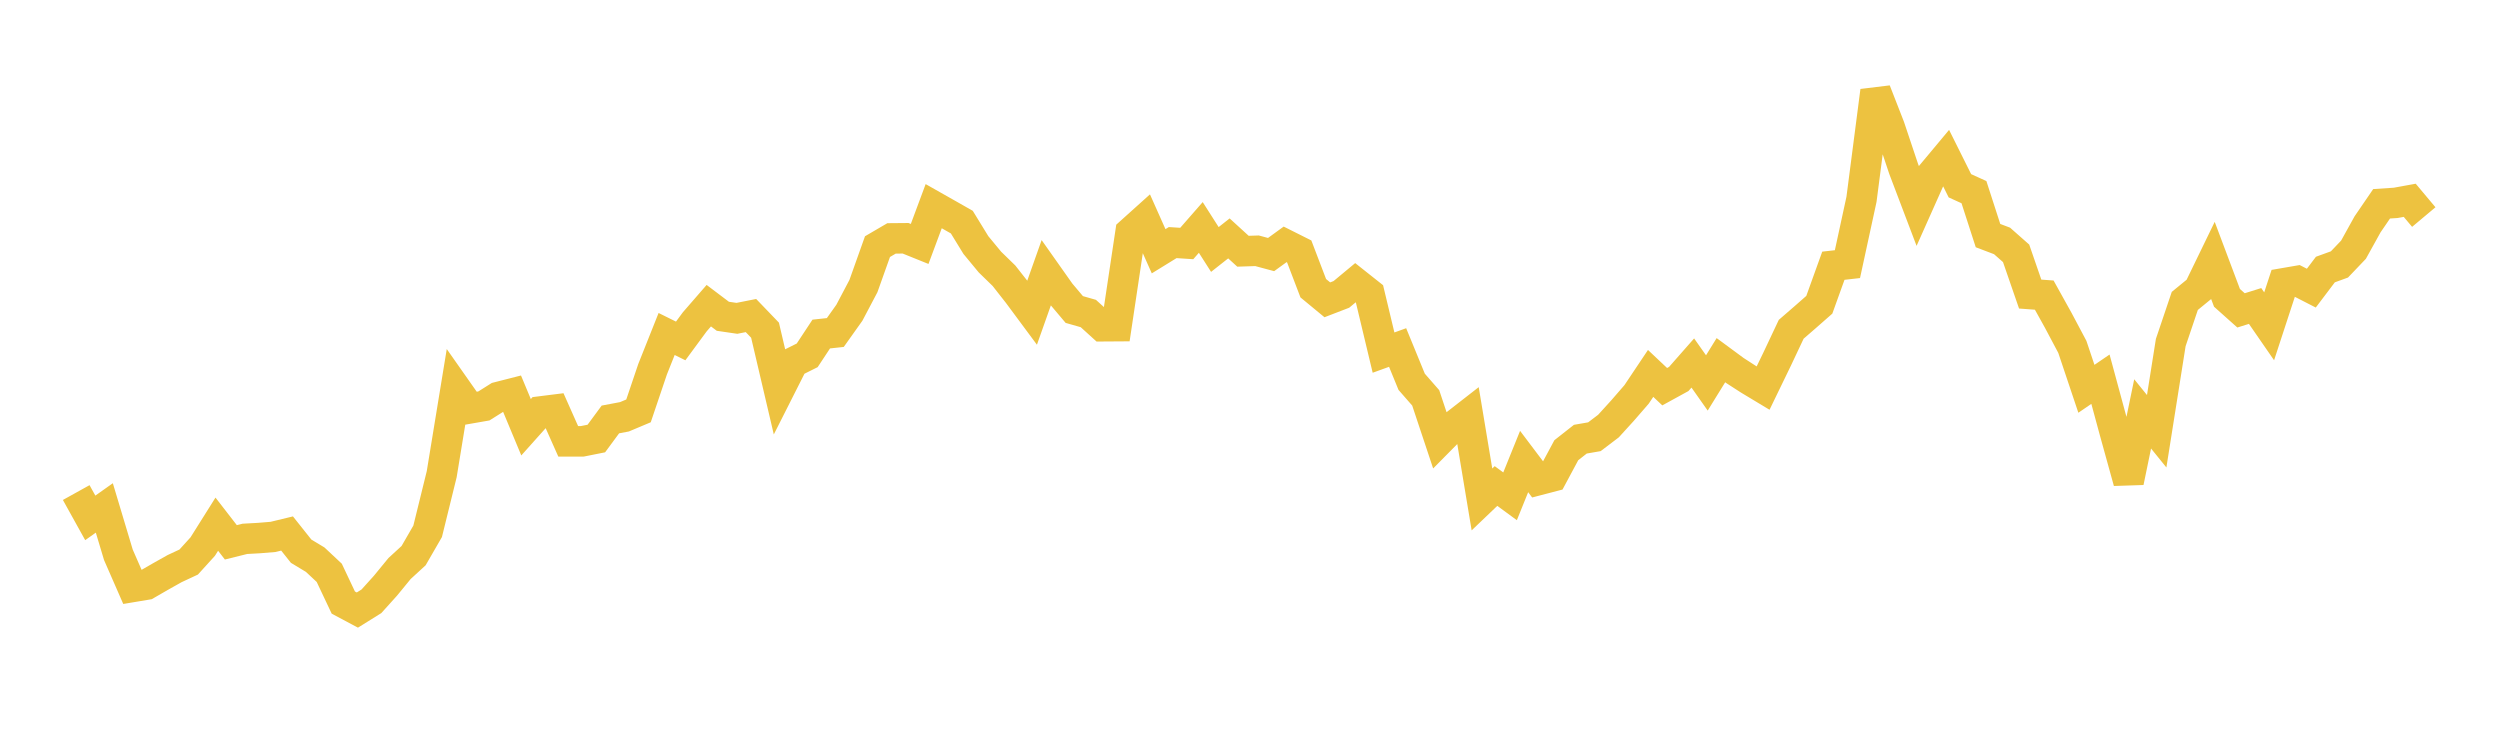 <svg width="164" height="48" xmlns="http://www.w3.org/2000/svg" xmlns:xlink="http://www.w3.org/1999/xlink"><path fill="none" stroke="rgb(237,194,64)" stroke-width="2" d="M5,32.312L5.922,33.973L6.844,33.32L7.766,36.395L8.689,38.505L9.611,38.351L10.533,37.819L11.455,37.301L12.377,36.871L13.299,35.855L14.222,34.386L15.144,35.577L16.066,35.348L16.988,35.297L17.91,35.221L18.832,34.998L19.754,36.158L20.677,36.715L21.599,37.578L22.521,39.528L23.443,40.02L24.365,39.445L25.287,38.422L26.21,37.296L27.132,36.45L28.054,34.853L28.976,31.107L29.898,25.478L30.82,26.791L31.743,26.63L32.665,26.05L33.587,25.815L34.509,28.027L35.431,26.996L36.353,26.88L37.275,28.953L38.198,28.951L39.12,28.767L40.042,27.516L40.964,27.342L41.886,26.954L42.808,24.226L43.731,21.909L44.653,22.366L45.575,21.114L46.497,20.052L47.419,20.748L48.341,20.883L49.263,20.7L50.186,21.66L51.108,25.595L52.03,23.77L52.952,23.31L53.874,21.913L54.796,21.813L55.719,20.515L56.641,18.767L57.563,16.178L58.485,15.639L59.407,15.631L60.329,16.003L61.251,13.525L62.174,14.047L63.096,14.572L64.018,16.075L64.94,17.191L65.862,18.089L66.784,19.264L67.707,20.509L68.629,17.905L69.551,19.211L70.473,20.304L71.395,20.567L72.317,21.403L73.24,21.397L74.162,15.242L75.084,14.413L76.006,16.482L76.928,15.914L77.85,15.974L78.772,14.92L79.695,16.366L80.617,15.639L81.539,16.481L82.461,16.451L83.383,16.699L84.305,16.03L85.228,16.493L86.15,18.907L87.072,19.668L87.994,19.313L88.916,18.547L89.838,19.278L90.76,23.131L91.683,22.797L92.605,25.045L93.527,26.1L94.449,28.869L95.371,27.936L96.293,27.218L97.216,32.763L98.138,31.882L99.06,32.558L99.982,30.276L100.904,31.498L101.826,31.257L102.749,29.535L103.671,28.81L104.593,28.65L105.515,27.95L106.437,26.937L107.359,25.874L108.281,24.496L109.204,25.367L110.126,24.861L111.048,23.813L111.97,25.121L112.892,23.628L113.814,24.308L114.737,24.904L115.659,25.459L116.581,23.556L117.503,21.601L118.425,20.802L119.347,19.992L120.269,17.432L121.192,17.328L122.114,13.076L123.036,5.964L123.958,8.328L124.88,11.081L125.802,13.509L126.725,11.44L127.647,10.336L128.569,12.186L129.491,12.605L130.413,15.455L131.335,15.805L132.257,16.619L133.18,19.291L134.102,19.359L135.024,21.019L135.946,22.756L136.868,25.505L137.79,24.876L138.713,28.282L139.635,31.614L140.557,27.151L141.479,28.29L142.401,22.471L143.323,19.74L144.246,18.985L145.168,17.085L146.09,19.538L147.012,20.361L147.934,20.072L148.856,21.406L149.778,18.588L150.701,18.429L151.623,18.902L152.545,17.682L153.467,17.347L154.389,16.381L155.311,14.718L156.234,13.368L157.156,13.308L158.078,13.14L159,14.239"></path></svg>